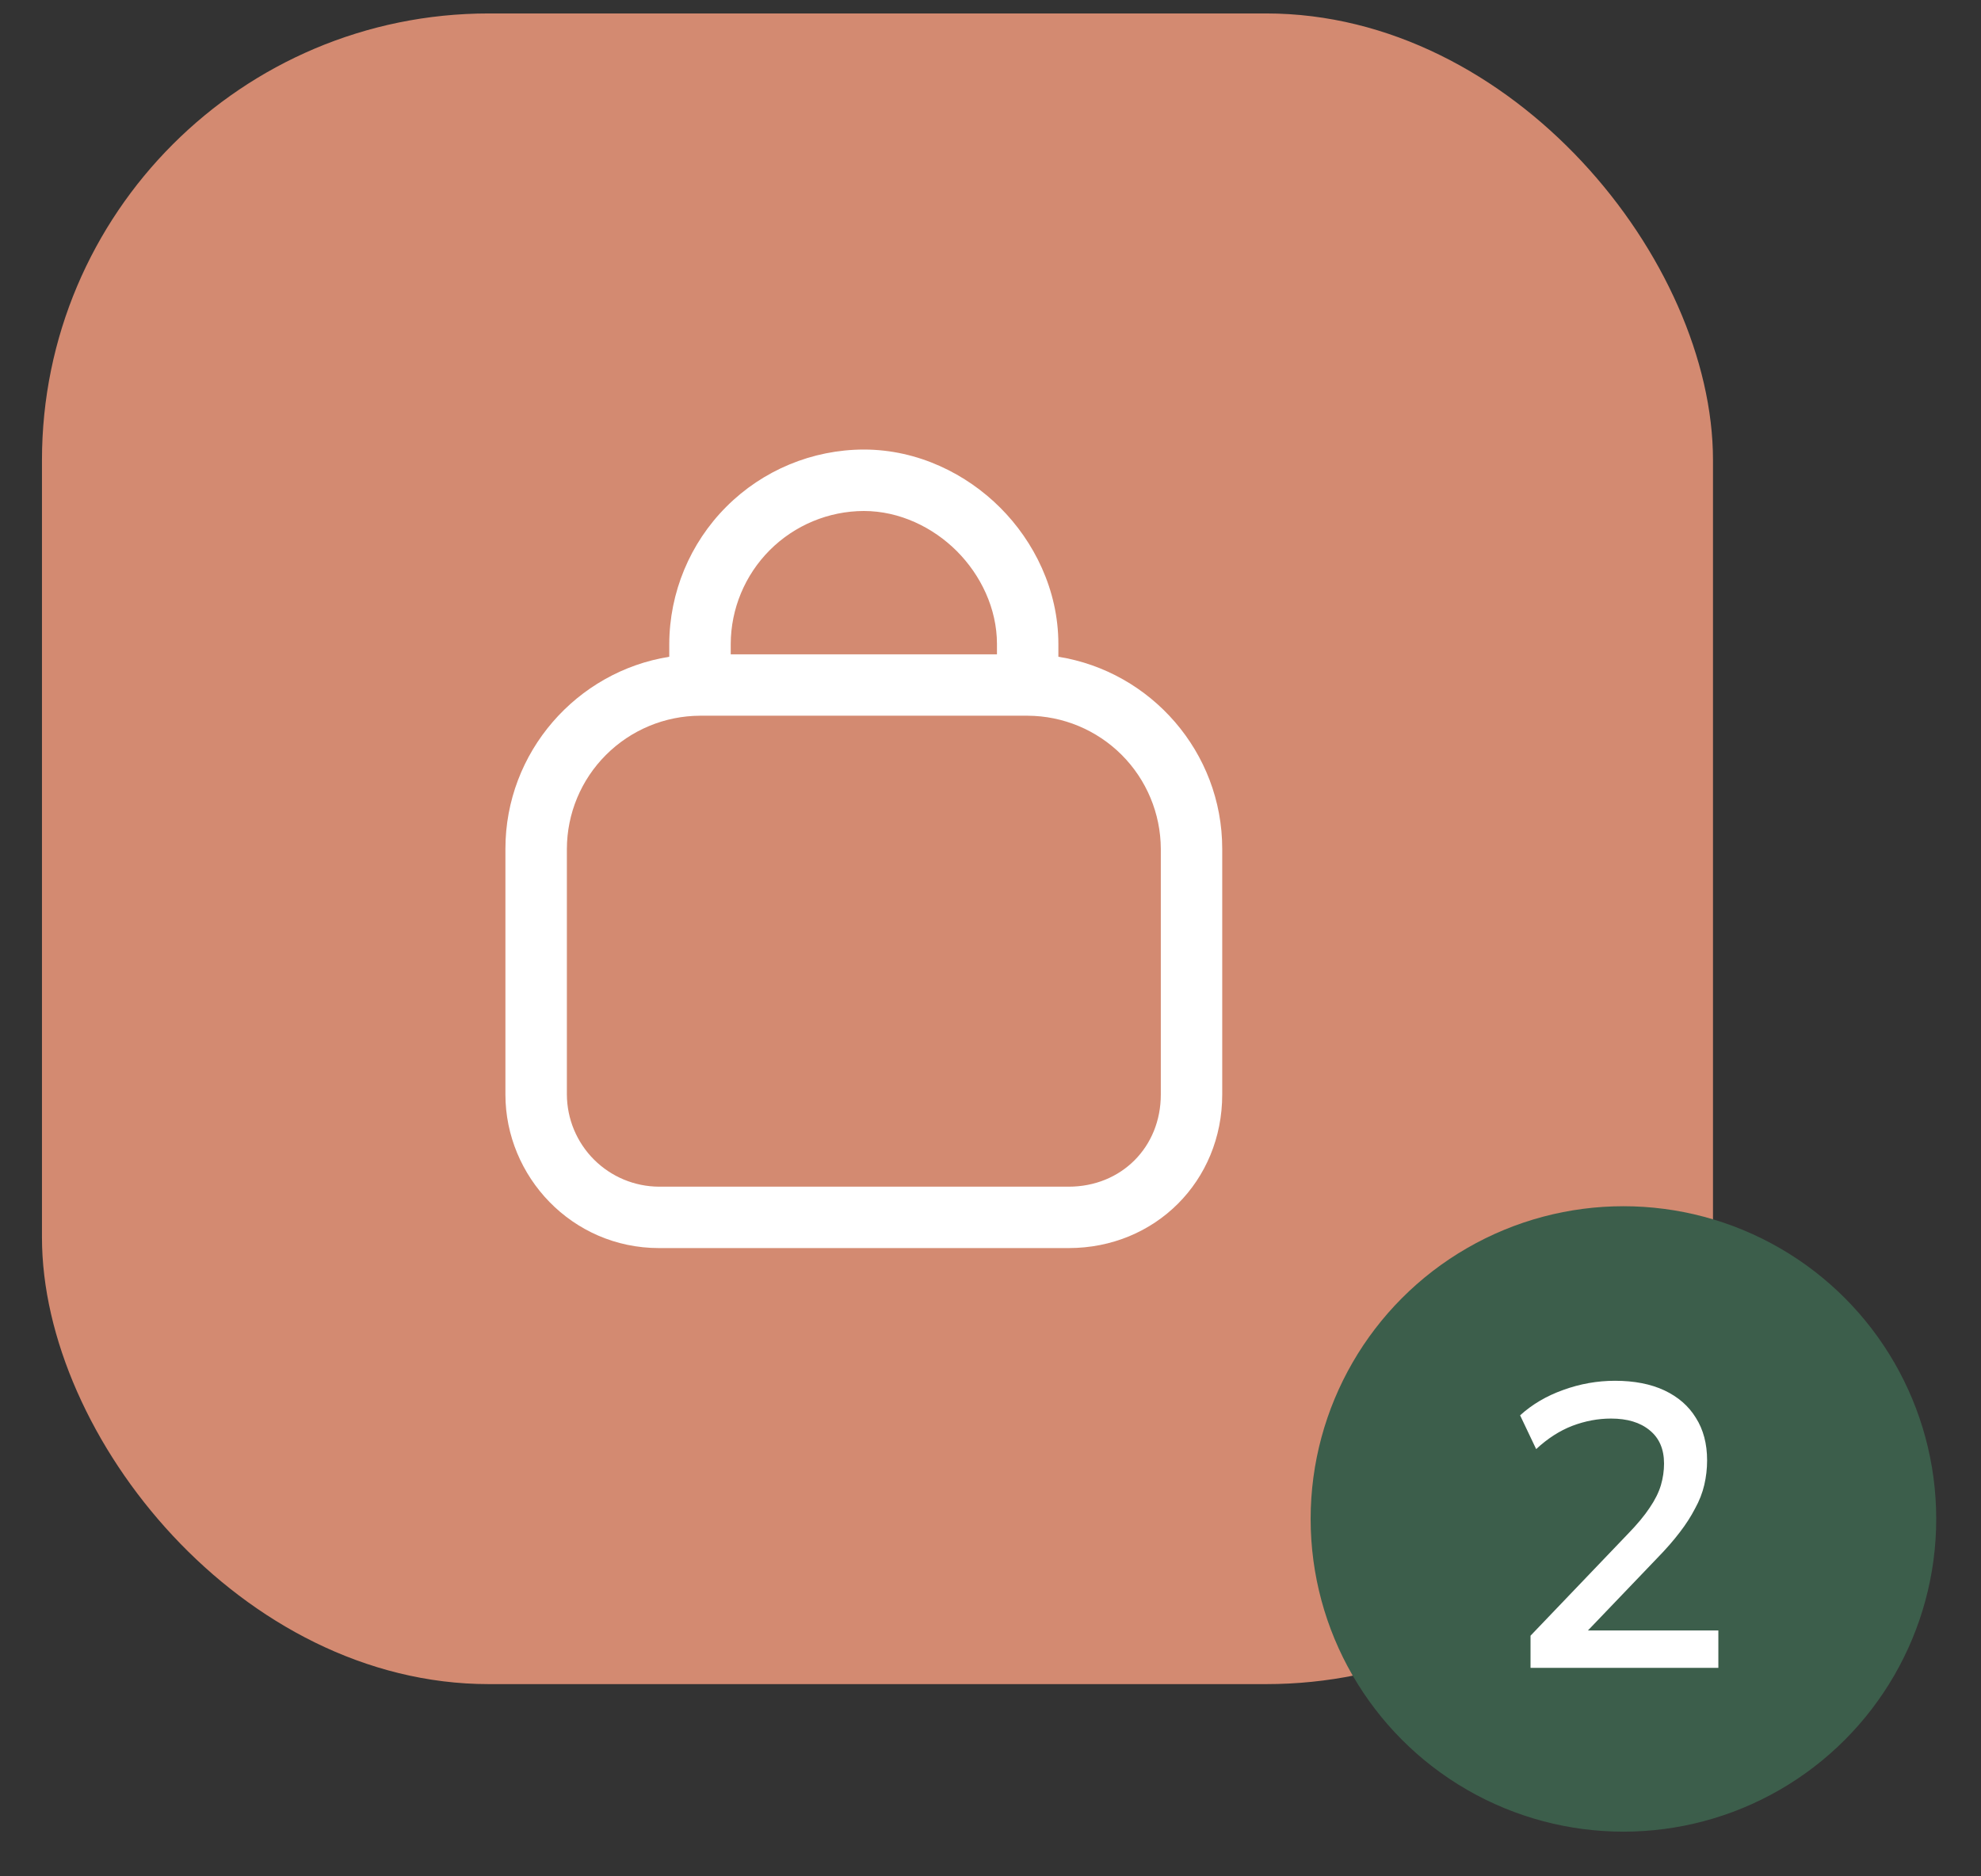<?xml version="1.0" encoding="UTF-8"?> <svg xmlns="http://www.w3.org/2000/svg" width="38" height="36" viewBox="0 0 38 36" fill="none"><rect x="0" y="0" width="38" height="36" fill="#333333" stroke="none"/><rect x="0.805" y="0.258" width="32.054" height="32.054" rx="8.571" fill="#D38A71"></rect><path fill-rule="evenodd" clip-rule="evenodd" d="M14.017 12.357C14.019 11.681 14.289 11.033 14.767 10.554C15.246 10.076 15.894 9.806 16.57 9.804C17.256 9.804 17.897 10.117 18.354 10.574C18.81 11.031 19.124 11.672 19.124 12.357V12.554H14.017V12.357ZM12.838 12.601V12.357C12.841 11.368 13.235 10.42 13.934 9.721C14.633 9.021 15.581 8.627 16.57 8.625C17.614 8.625 18.544 9.097 19.187 9.741C19.83 10.383 20.302 11.314 20.302 12.357V12.601C22.078 12.884 23.445 14.431 23.445 16.286V21C23.445 22.661 22.16 23.946 20.499 23.946H12.642C10.968 23.946 9.695 22.57 9.695 21V16.286C9.695 14.431 11.062 12.884 12.838 12.601ZM10.874 16.286C10.876 15.609 11.146 14.961 11.625 14.483C12.103 14.005 12.751 13.735 13.428 13.732H19.713C20.39 13.735 21.038 14.005 21.516 14.483C21.994 14.961 22.264 15.609 22.267 16.286V21C22.267 22.01 21.509 22.768 20.499 22.768H12.642C12.173 22.766 11.725 22.579 11.394 22.248C11.063 21.917 10.876 21.468 10.874 21V16.286Z" fill="white"></path><circle cx="31.141" cy="29.143" r="6" fill="#3C5E4B"></circle><path d="M29.359 32V31.383L31.226 29.431C31.406 29.246 31.545 29.079 31.643 28.93C31.745 28.781 31.817 28.637 31.859 28.498C31.9 28.359 31.92 28.22 31.92 28.081C31.92 27.803 31.828 27.59 31.643 27.441C31.463 27.292 31.216 27.217 30.902 27.217C30.655 27.217 30.408 27.263 30.162 27.356C29.92 27.449 29.688 27.598 29.467 27.803L29.159 27.155C29.39 26.945 29.665 26.783 29.984 26.669C30.308 26.551 30.64 26.492 30.979 26.492C31.349 26.492 31.666 26.554 31.928 26.677C32.19 26.801 32.391 26.975 32.53 27.202C32.674 27.428 32.746 27.701 32.746 28.019C32.746 28.179 32.728 28.336 32.692 28.49C32.656 28.644 32.597 28.796 32.514 28.945C32.437 29.094 32.34 29.246 32.221 29.4C32.103 29.555 31.962 29.717 31.797 29.886L30.431 31.313V31.283H32.962V32H29.359Z" fill="white"></path></svg> 
